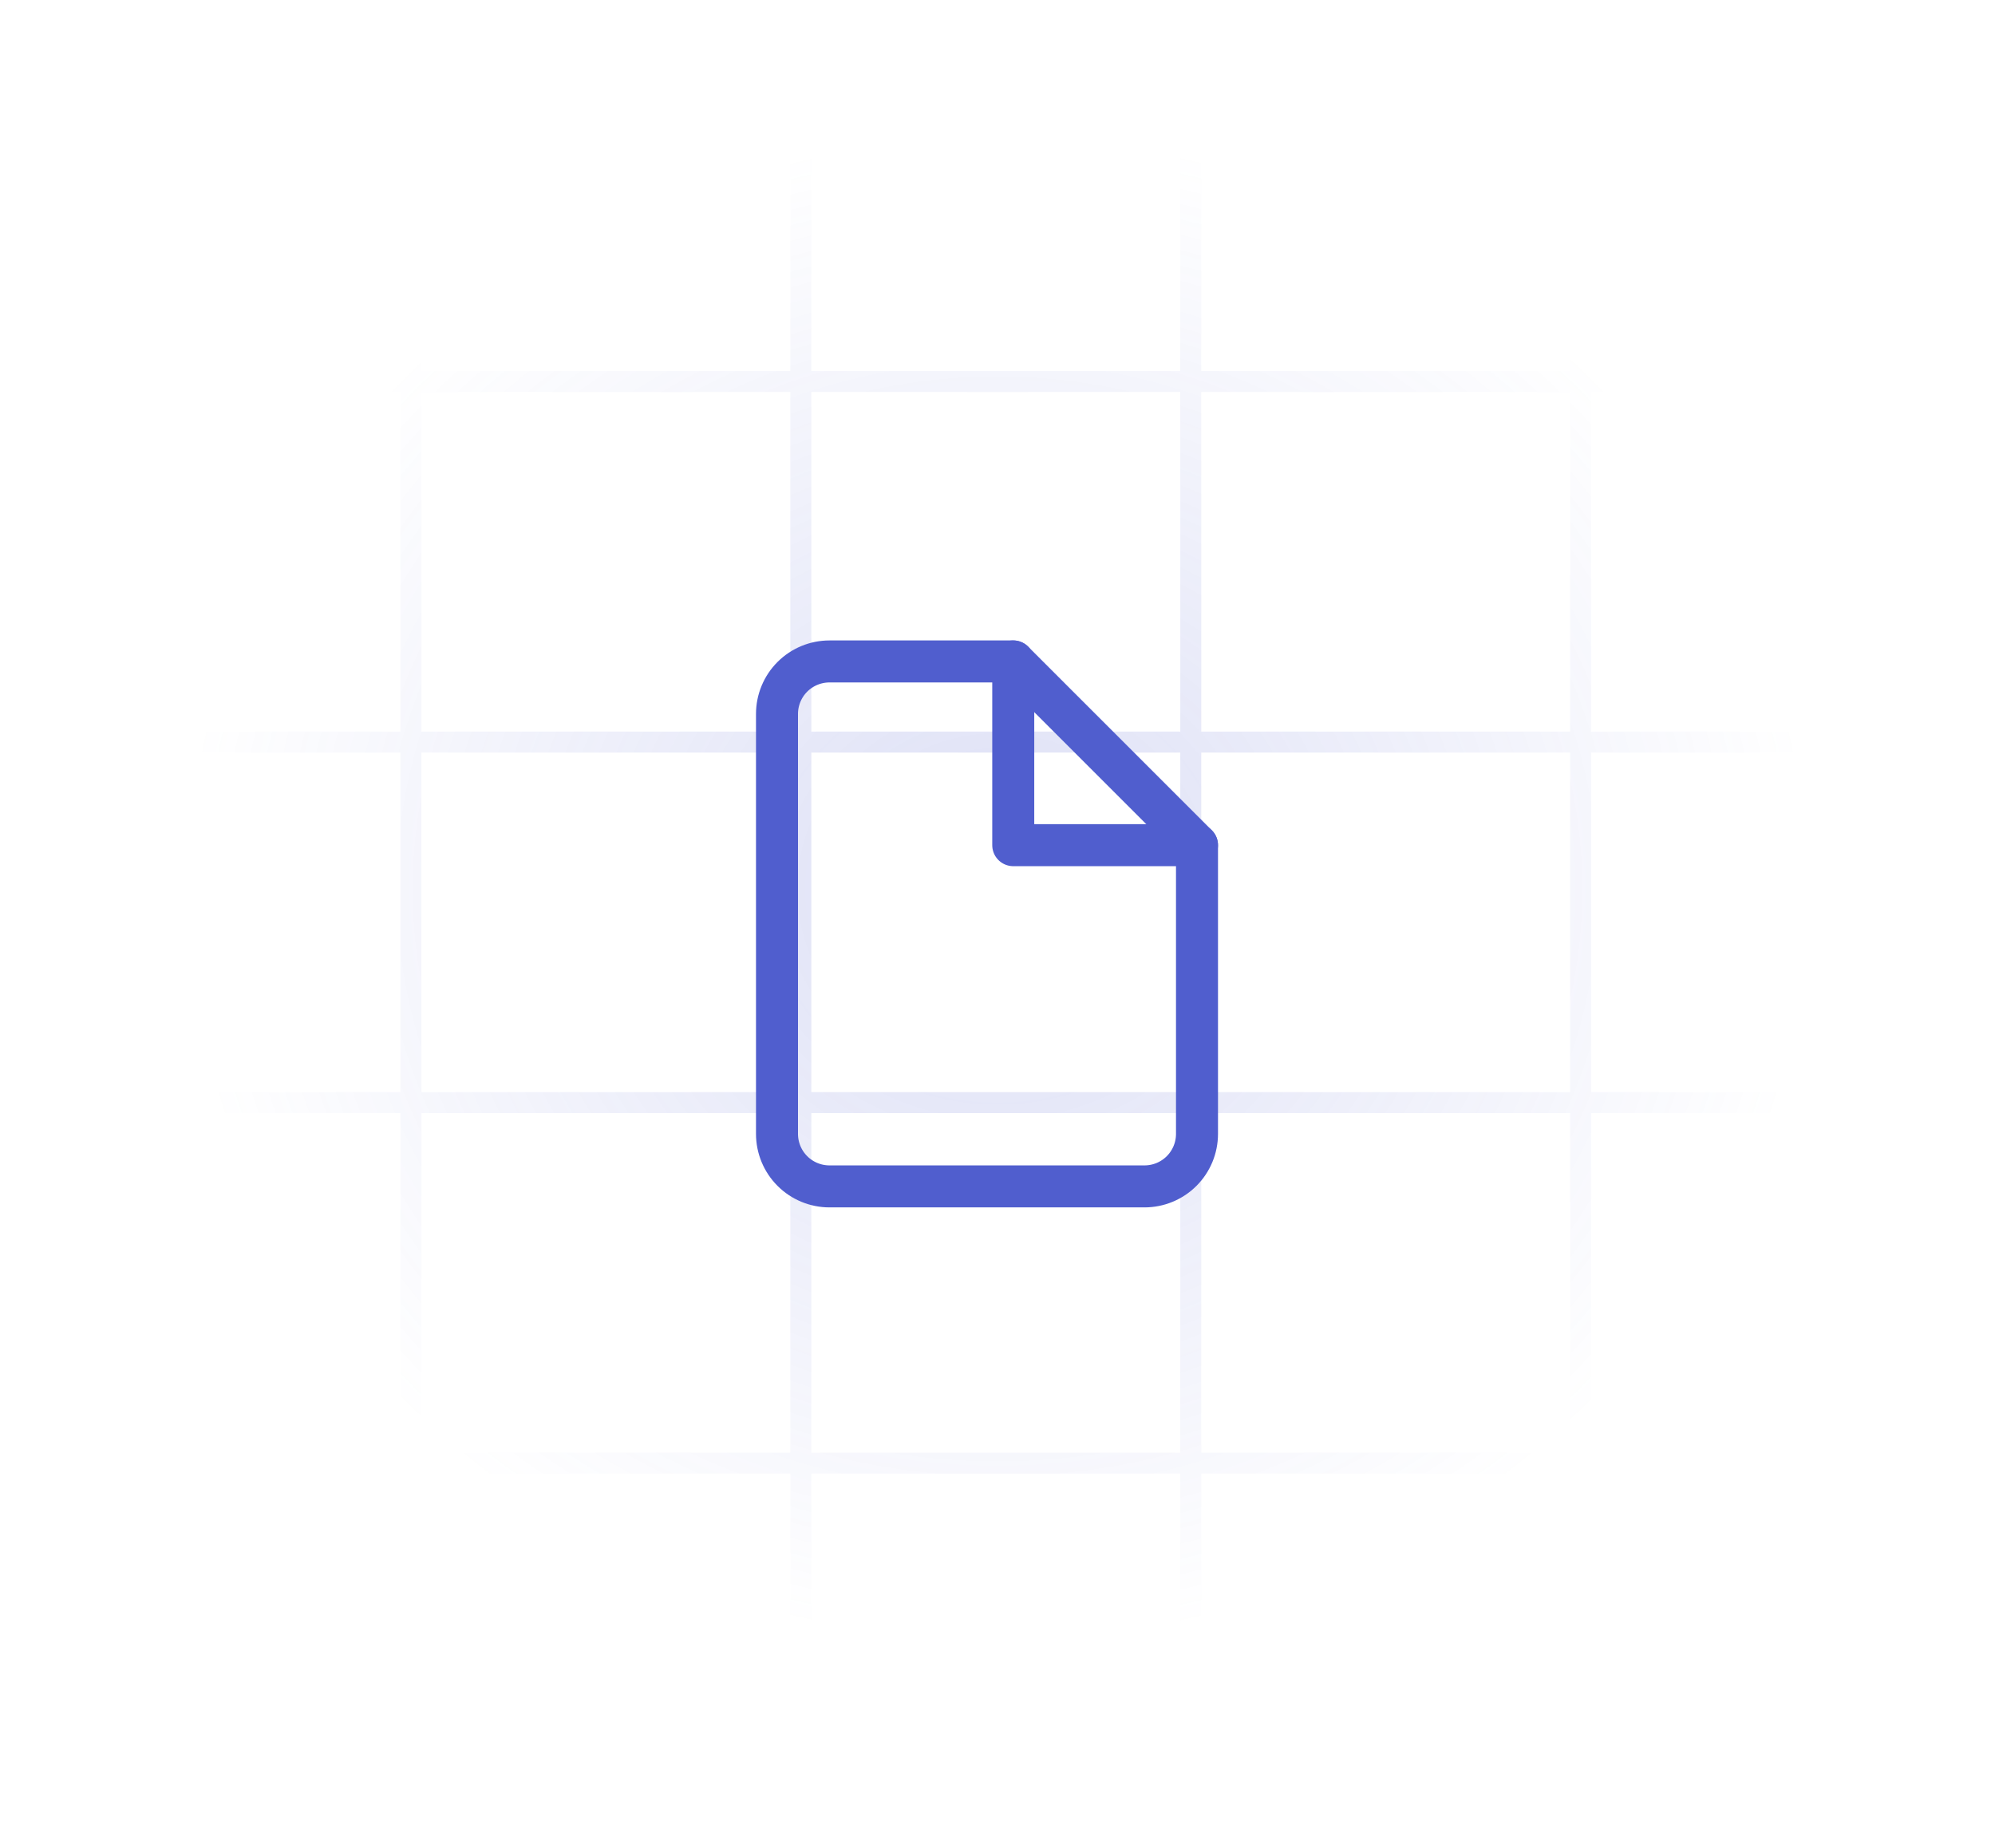 <svg width="95" height="88" viewBox="0 0 95 88" fill="none" xmlns="http://www.w3.org/2000/svg">
<path d="M1.162 69.68H94M1.162 52.51H94M1.162 86.85H94M1.162 35.34H94M1.162 18.17H94M1.162 1H94M75.27 87L75.27 1.15M93.838 87V1.15M1 87L1 1.15M38.135 87L38.135 1.15M19.567 87L19.567 1.15M56.703 87L56.703 1.15" stroke="url(#paint0_radial_2807_2978)"/>
<path d="M48.25 31.5H39.5C38.837 31.5 38.201 31.763 37.732 32.232C37.263 32.701 37 33.337 37 34V54C37 54.663 37.263 55.299 37.732 55.768C38.201 56.237 38.837 56.5 39.5 56.5H54.5C55.163 56.5 55.799 56.237 56.268 55.768C56.737 55.299 57 54.663 57 54V40.25L48.25 31.5Z" stroke="#505ECE" stroke-width="2" stroke-linecap="round" stroke-linejoin="round"/>
<path d="M48.25 31.5V40.25H57" stroke="#505ECE" stroke-width="2" stroke-linecap="round" stroke-linejoin="round"/>
<defs>
<radialGradient id="paint0_radial_2807_2978" cx="0" cy="0" r="1" gradientUnits="userSpaceOnUse" gradientTransform="translate(47.5 42.346) rotate(90) scale(36.154 39.097)">
<stop stop-color="#505ECE" stop-opacity="0.2"/>
<stop offset="1" stop-color="#505ECE" stop-opacity="0"/>
</radialGradient>
</defs>
</svg>
